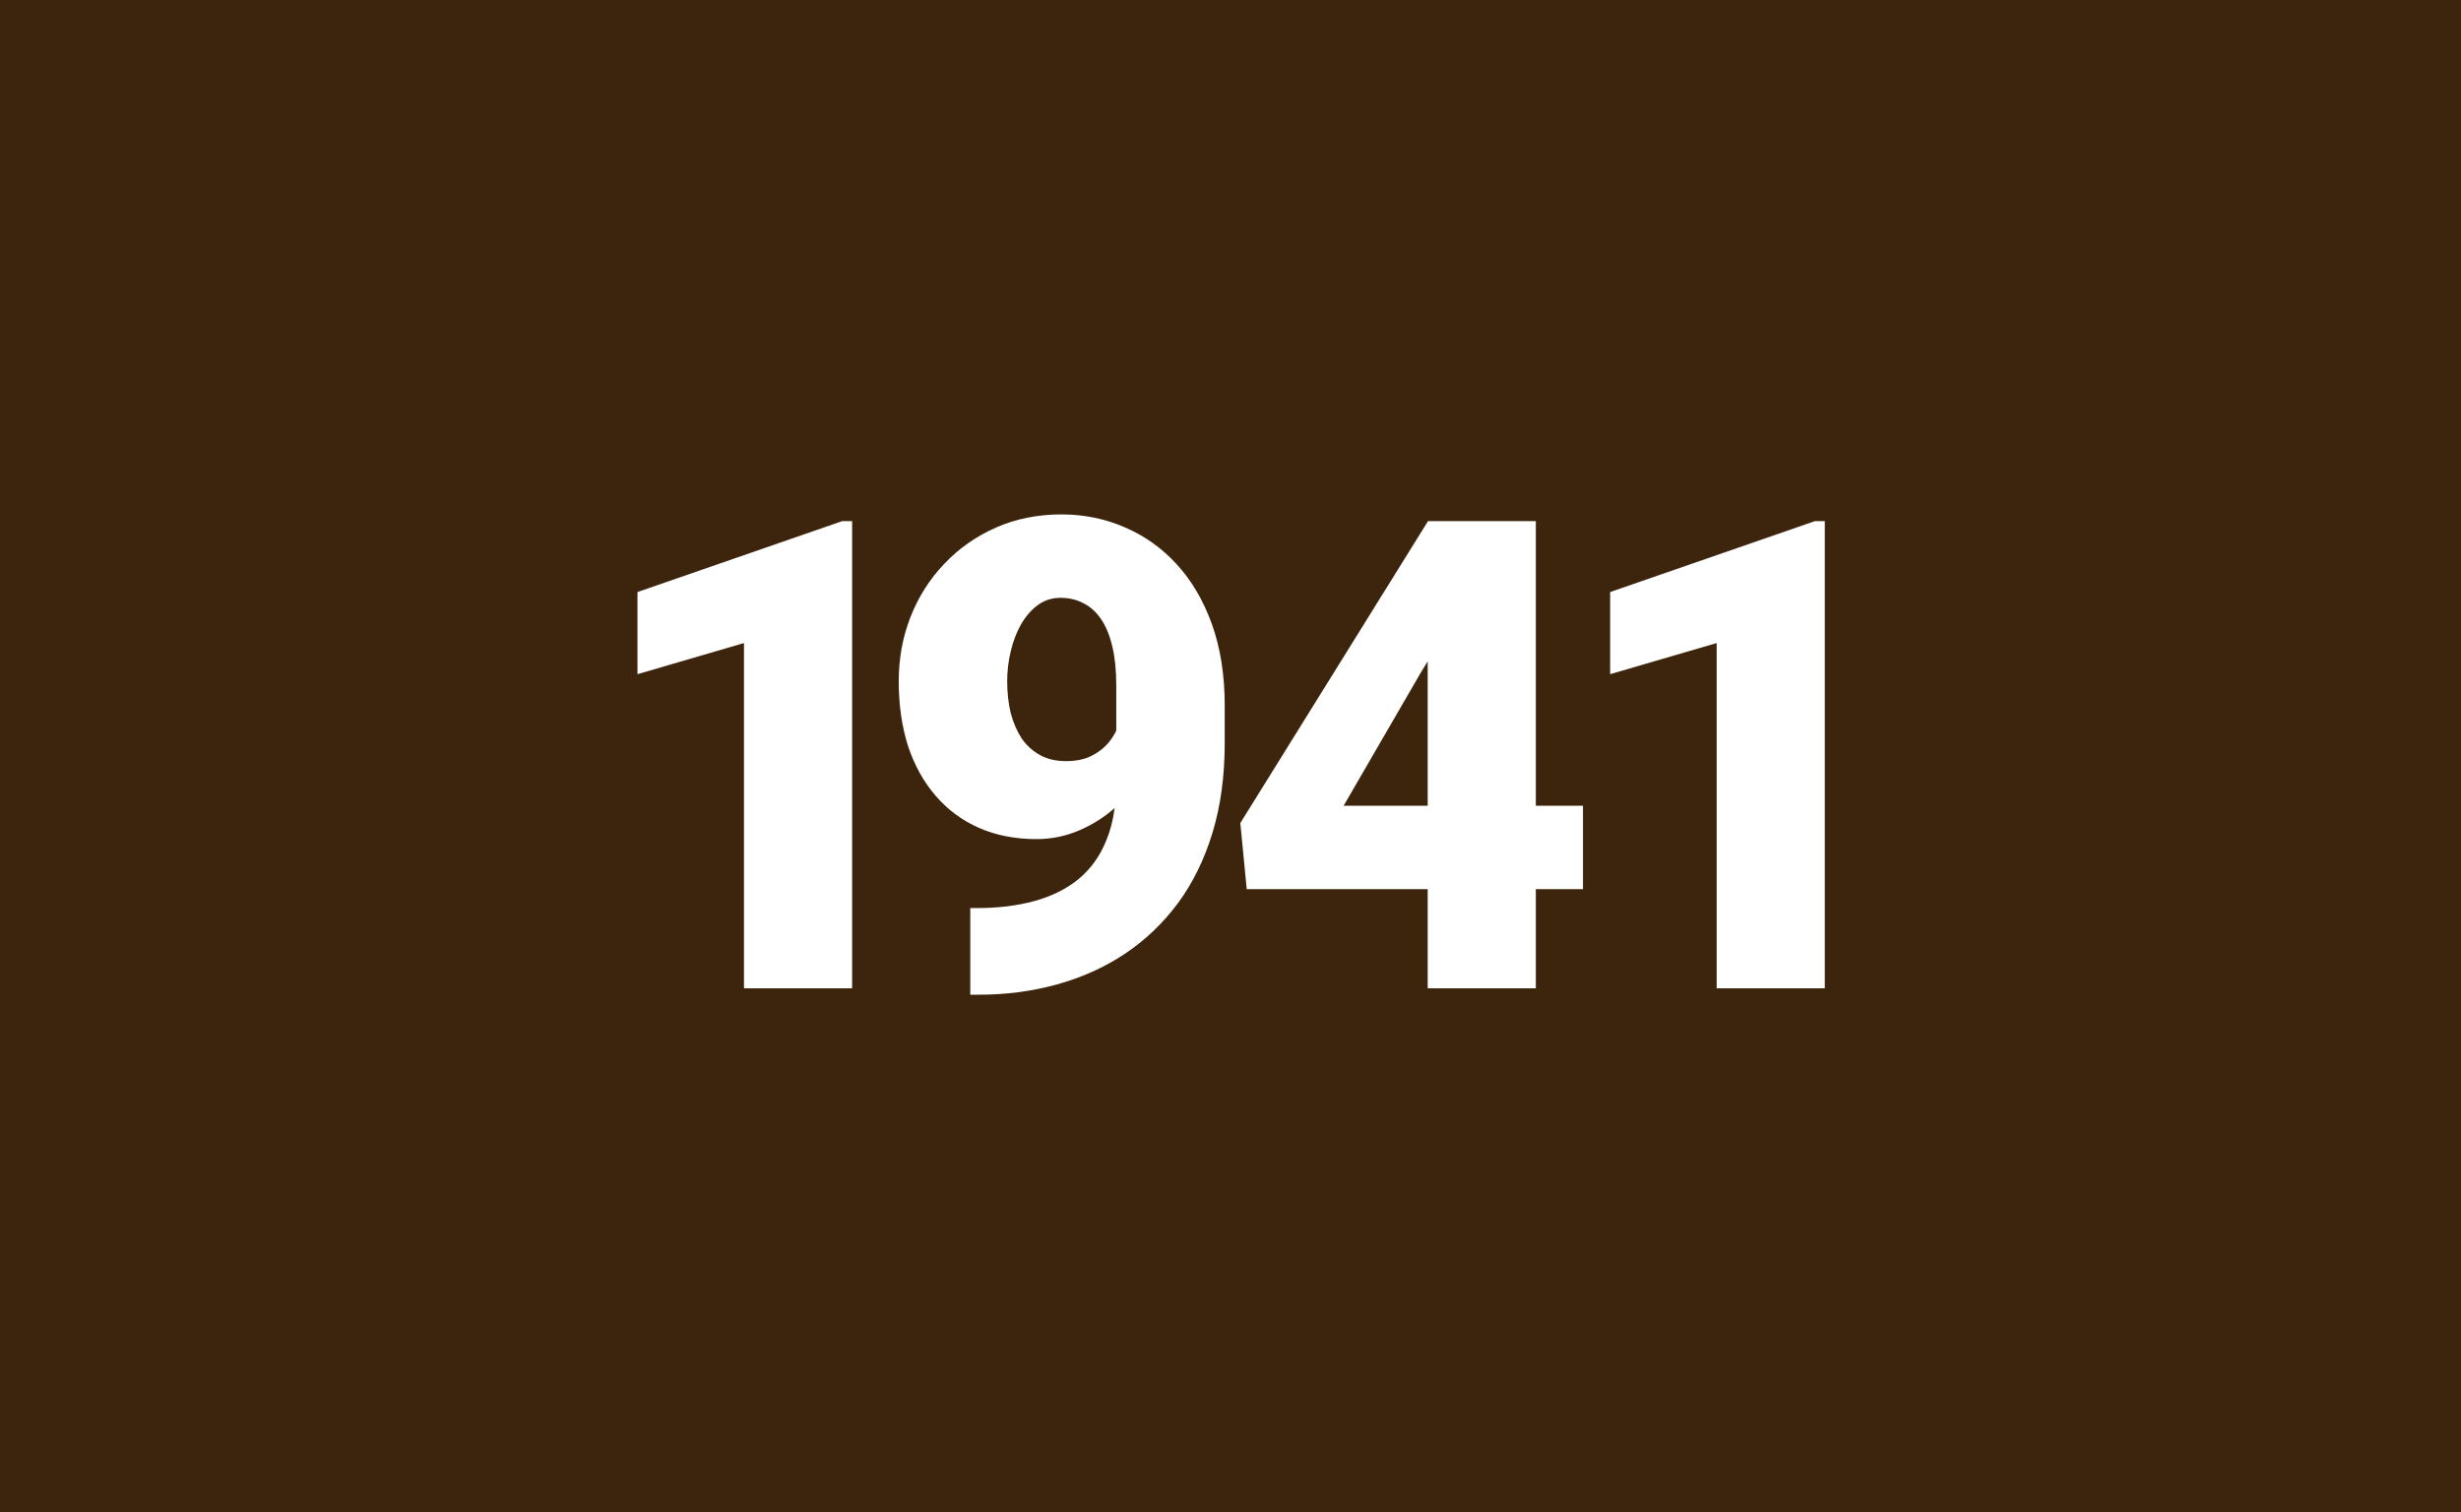 <?xml version="1.0" encoding="UTF-8"?> <svg xmlns="http://www.w3.org/2000/svg" width="1440" height="885" viewBox="0 0 1440 885" fill="none"><path d="M1440 885H0V0H1440V885ZM621.058 301C607.165 301 594.398 303.566 582.758 308.697C571.118 313.829 561.043 320.901 552.532 329.912C544.021 338.798 537.45 349.124 532.819 360.889C528.188 372.654 525.873 385.233 525.873 398.625C525.873 412.518 527.688 425.159 531.317 436.549C535.072 447.813 540.454 457.513 547.463 465.648C554.472 473.784 562.92 480.041 572.808 484.422C582.82 488.802 594.022 490.993 606.413 490.993C615.675 490.993 624.437 489.115 632.697 485.36C639.956 482.11 646.464 477.921 652.223 472.795C651.291 479.807 649.664 486.123 647.341 491.744C643.586 501.006 638.142 508.578 631.008 514.461C623.874 520.218 615.3 524.473 605.287 527.227C595.274 529.98 584.01 531.357 571.494 531.357H567.739V582.047H572.62C588.766 582.047 604.035 580.044 618.429 576.039C632.947 572.034 646.152 566.089 658.042 558.204C670.057 550.194 680.446 540.306 689.207 528.541C697.968 516.651 704.726 502.883 709.482 487.238C714.239 471.593 716.617 454.071 716.617 434.671V412.894C716.617 394.996 714.114 379.1 709.107 365.207C704.101 351.314 697.217 339.612 688.456 330.1C679.695 320.587 669.557 313.391 658.042 308.51C646.527 303.503 634.199 301 621.058 301ZM492.778 304.942L373 346.434V394.494L435.33 376.284V578.292H498.599V304.942H492.778ZM835.382 305.243L725.741 481.606L729.496 520.28H835.382V578.292H898.649V520.28H926.248V471.468H898.649V304.942H835.382V305.243ZM942.138 346.434V394.494L1004.47 376.284V578.292H1067.74V304.942H1061.92L942.138 346.434ZM835.382 471.468H786.193L831.251 393.743L835.382 386.981V471.468ZM620.494 349.812C625.501 349.813 630.007 350.876 634.012 353.004C638.017 355.006 641.458 358.135 644.337 362.391C647.216 366.646 649.406 372.029 650.908 378.537C652.41 384.92 653.161 392.492 653.161 401.253V427.554C652.052 429.827 650.676 432.013 649.03 434.107C646.277 437.487 642.773 440.24 638.518 442.368C634.387 444.371 629.443 445.372 623.686 445.372C617.928 445.372 612.859 444.183 608.479 441.805C604.223 439.427 600.656 436.173 597.777 432.043C595.024 427.788 592.896 422.843 591.395 417.211C590.018 411.454 589.329 405.258 589.329 398.625C589.329 392.742 590.018 386.922 591.395 381.165C592.771 375.283 594.774 370.025 597.402 365.395C600.156 360.639 603.41 356.884 607.164 354.131C611.044 351.252 615.488 349.812 620.494 349.812Z" fill="#3C250C"></path></svg> 